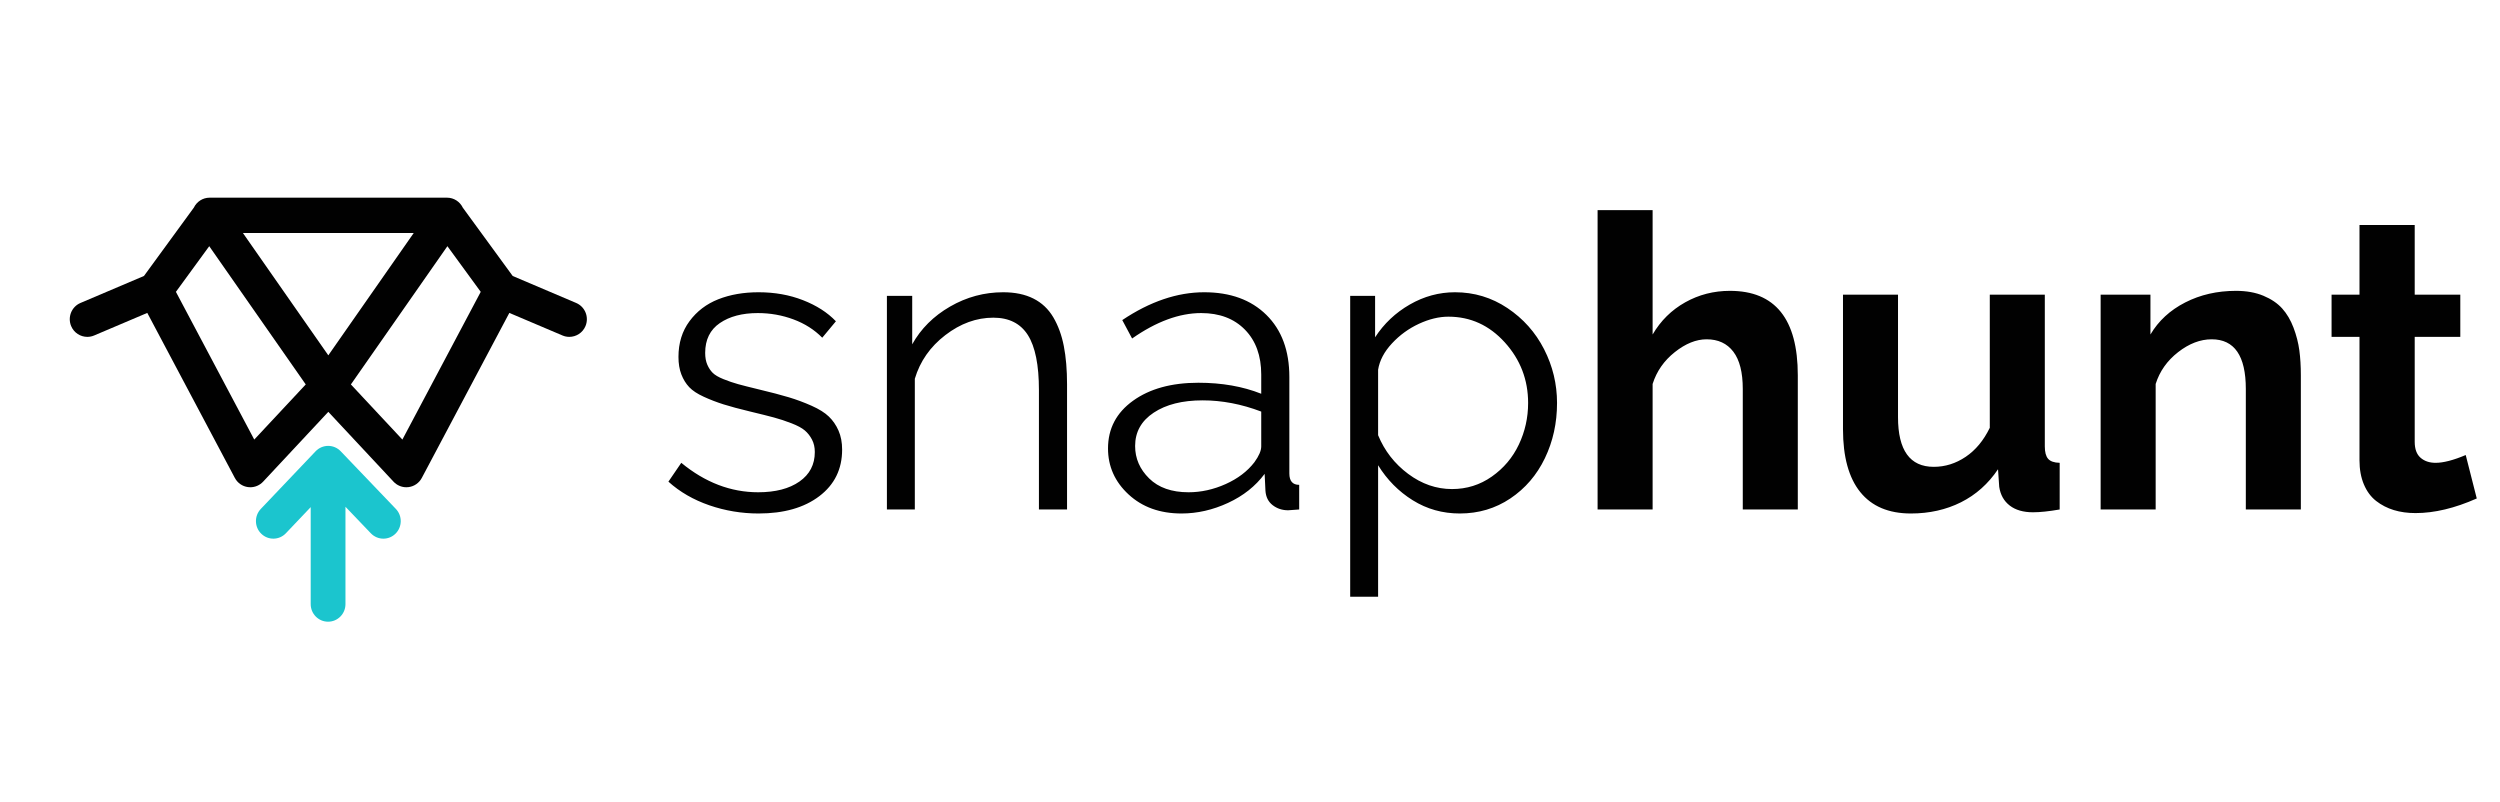 <svg width="215" height="69" viewBox="0 0 215 69" fill="none" xmlns="http://www.w3.org/2000/svg">
<path fill-rule="evenodd" clip-rule="evenodd" d="M34.044 43.767L29.298 38.806C29.015 38.511 28.628 38.346 28.222 38.346H28.22C27.814 38.347 27.425 38.514 27.143 38.809L22.428 43.769C21.857 44.371 21.875 45.328 22.472 45.903C23.067 46.482 24.014 46.462 24.585 45.861L26.72 43.614V51.956C26.72 52.789 27.39 53.466 28.215 53.466C29.041 53.466 29.71 52.789 29.71 51.956V43.582L31.893 45.864C32.187 46.17 32.578 46.325 32.969 46.325C33.343 46.325 33.718 46.184 34.007 45.901C34.601 45.322 34.618 44.366 34.044 43.767Z" fill="#1BC5CE"/>
<path d="M34.605 37.803L30.176 33.062L38.477 21.172L41.343 25.099L34.605 37.803ZM21.866 37.803L15.128 25.099L17.994 21.172L26.294 33.062L21.866 37.803ZM28.235 30.559L20.89 20.038H35.581L28.235 30.559ZM49.549 26.054L44.091 23.734L39.798 17.854C39.554 17.348 39.039 17 38.442 17H18.029C17.432 17 16.917 17.348 16.672 17.854L12.38 23.734L6.922 26.054C6.155 26.38 5.795 27.27 6.119 28.044C6.362 28.623 6.921 28.971 7.51 28.971C7.705 28.971 7.905 28.933 8.096 28.851L12.667 26.91L20.195 41.1C20.424 41.533 20.845 41.827 21.327 41.89C21.393 41.9 21.46 41.904 21.526 41.904C21.939 41.904 22.338 41.733 22.625 41.426L28.235 35.418L33.846 41.426C34.133 41.733 34.532 41.904 34.945 41.904C35.011 41.904 35.078 41.9 35.144 41.89C35.626 41.827 36.047 41.533 36.276 41.1L43.803 26.91L48.375 28.851C48.566 28.933 48.765 28.971 48.961 28.971C49.549 28.971 50.109 28.623 50.352 28.044C50.676 27.27 50.316 26.38 49.549 26.054Z" fill="#010101"/>
<path d="M65.239 44.16C63.776 44.16 62.363 43.924 60.999 43.454C59.635 42.983 58.463 42.306 57.484 41.422L58.59 39.803C60.639 41.491 62.844 42.335 65.204 42.335C66.689 42.335 67.872 42.028 68.753 41.413C69.634 40.799 70.074 39.953 70.074 38.874C70.074 38.472 69.994 38.116 69.832 37.806C69.671 37.496 69.467 37.235 69.219 37.023C68.972 36.81 68.589 36.604 68.071 36.403C67.553 36.202 67.049 36.035 66.56 35.904C66.07 35.772 65.394 35.602 64.531 35.396C63.575 35.166 62.806 34.959 62.225 34.776C61.644 34.592 61.077 34.374 60.524 34.121C59.971 33.869 59.554 33.593 59.272 33.295C58.99 32.996 58.765 32.632 58.598 32.202C58.431 31.771 58.348 31.269 58.348 30.695C58.348 29.501 58.664 28.477 59.298 27.622C59.931 26.766 60.757 26.138 61.776 25.736C62.795 25.334 63.949 25.134 65.239 25.134C66.62 25.134 67.892 25.36 69.055 25.814C70.218 26.267 71.162 26.872 71.888 27.63L70.713 29.042C70.034 28.353 69.208 27.828 68.235 27.467C67.262 27.105 66.24 26.924 65.17 26.924C63.834 26.924 62.746 27.211 61.906 27.785C61.065 28.359 60.645 29.214 60.645 30.351C60.645 30.741 60.705 31.077 60.826 31.358C60.947 31.639 61.102 31.874 61.292 32.064C61.482 32.253 61.79 32.434 62.216 32.606C62.642 32.778 63.063 32.922 63.477 33.037C63.892 33.151 64.479 33.301 65.239 33.484C66.298 33.737 67.161 33.964 67.829 34.164C68.497 34.365 69.153 34.609 69.798 34.896C70.443 35.183 70.938 35.493 71.283 35.826C71.629 36.159 71.905 36.561 72.112 37.031C72.319 37.502 72.423 38.047 72.423 38.667C72.423 40.343 71.77 41.677 70.463 42.67C69.156 43.663 67.415 44.16 65.239 44.16ZM91.766 33.054V43.815H89.348V33.553C89.348 31.395 89.031 29.817 88.398 28.818C87.765 27.82 86.775 27.32 85.427 27.32C83.977 27.32 82.601 27.82 81.3 28.818C79.999 29.817 79.124 31.068 78.675 32.572V43.815H76.274V25.443H78.45V29.61C79.199 28.267 80.284 27.185 81.706 26.365C83.128 25.544 84.65 25.134 86.274 25.134C87.287 25.134 88.153 25.314 88.873 25.676C89.592 26.037 90.162 26.574 90.583 27.286C91.003 27.997 91.305 28.824 91.489 29.765C91.673 30.706 91.766 31.803 91.766 33.054ZM101.61 44.16C99.756 44.16 98.239 43.614 97.059 42.524C95.879 41.434 95.289 40.113 95.289 38.564C95.289 36.865 96.005 35.499 97.439 34.466C98.872 33.433 100.746 32.916 103.06 32.916C105.075 32.916 106.877 33.232 108.466 33.863V32.21C108.466 30.592 107.999 29.306 107.067 28.353C106.134 27.401 104.879 26.924 103.302 26.924C101.425 26.924 99.445 27.653 97.361 29.111L96.515 27.527C98.898 25.931 101.247 25.134 103.561 25.134C105.806 25.134 107.588 25.782 108.906 27.079C110.224 28.376 110.884 30.155 110.884 32.417V40.716C110.884 41.37 111.166 41.697 111.73 41.697V43.815C111.2 43.861 110.884 43.884 110.78 43.884C110.273 43.884 109.83 43.738 109.45 43.445C109.07 43.152 108.863 42.736 108.828 42.197L108.759 40.751C107.976 41.806 106.929 42.639 105.616 43.247C104.304 43.855 102.968 44.16 101.61 44.16ZM102.214 42.335C103.296 42.335 104.361 42.099 105.409 41.629C106.457 41.158 107.28 40.532 107.879 39.752C108.27 39.212 108.466 38.759 108.466 38.392V35.396C106.773 34.753 105.092 34.431 103.423 34.431C101.684 34.431 100.283 34.784 99.218 35.49C98.153 36.196 97.62 37.152 97.62 38.357C97.62 39.425 98.023 40.355 98.829 41.147C99.635 41.938 100.763 42.335 102.214 42.335ZM125.546 44.16C124.061 44.16 122.711 43.781 121.496 43.023C120.281 42.266 119.288 41.261 118.517 40.01V51.322H116.116V25.443H118.258V29.008C119.018 27.837 120.011 26.898 121.237 26.192C122.463 25.486 123.761 25.134 125.131 25.134C126.778 25.134 128.28 25.587 129.639 26.494C130.997 27.401 132.048 28.58 132.791 30.032C133.533 31.484 133.905 33.025 133.905 34.655C133.905 36.377 133.556 37.961 132.86 39.407C132.163 40.854 131.173 42.007 129.889 42.868C128.606 43.729 127.158 44.16 125.546 44.16ZM124.872 42.059C126.139 42.059 127.282 41.7 128.3 40.983C129.319 40.266 130.094 39.347 130.623 38.228C131.153 37.109 131.418 35.918 131.418 34.655C131.418 32.658 130.75 30.922 129.414 29.447C128.079 27.972 126.461 27.234 124.561 27.234C123.756 27.234 122.912 27.438 122.031 27.845C121.151 28.253 120.376 28.815 119.709 29.533C119.041 30.25 118.644 31.005 118.517 31.797V37.427C119.07 38.77 119.93 39.878 121.099 40.751C122.267 41.623 123.525 42.059 124.872 42.059ZM154.611 32.279V43.815H149.879V33.45C149.879 32.026 149.609 30.959 149.068 30.247C148.527 29.536 147.761 29.18 146.771 29.18C145.873 29.18 144.96 29.547 144.034 30.282C143.107 31.016 142.471 31.929 142.125 33.02V43.815H137.393V18.074H142.125V28.767C142.816 27.584 143.749 26.663 144.923 26.003C146.097 25.343 147.381 25.013 148.774 25.013C152.666 25.013 154.611 27.435 154.611 32.279ZM164.335 44.16C162.423 44.16 160.973 43.546 159.982 42.317C158.992 41.089 158.497 39.287 158.497 36.911V25.34H163.229V35.878C163.229 38.724 164.254 40.148 166.303 40.148C167.282 40.148 168.197 39.861 169.049 39.287C169.901 38.713 170.592 37.881 171.122 36.79V25.34H175.854V38.392C175.854 38.885 175.949 39.241 176.139 39.459C176.329 39.677 176.66 39.792 177.132 39.803V43.815C176.211 43.976 175.445 44.056 174.835 44.056C174.006 44.056 173.341 43.864 172.84 43.48C172.339 43.095 172.037 42.558 171.933 41.87L171.83 40.355C170.989 41.606 169.927 42.553 168.643 43.196C167.36 43.838 165.923 44.16 164.335 44.16ZM197.873 32.279V43.815H193.141V33.45C193.141 30.603 192.162 29.18 190.205 29.18C189.227 29.18 188.265 29.547 187.321 30.282C186.377 31.016 185.732 31.929 185.387 33.02V43.815H180.655V25.34H184.938V28.767C185.629 27.596 186.625 26.677 187.926 26.012C189.227 25.346 190.683 25.013 192.295 25.013C193.193 25.013 193.979 25.154 194.652 25.435C195.326 25.716 195.864 26.081 196.267 26.528C196.67 26.976 196.995 27.527 197.243 28.181C197.49 28.835 197.657 29.487 197.744 30.135C197.83 30.784 197.873 31.498 197.873 32.279ZM212.052 39.132L213.002 42.868C211.114 43.706 209.358 44.125 207.734 44.125C207.055 44.125 206.433 44.039 205.869 43.867C205.305 43.695 204.798 43.434 204.349 43.084C203.9 42.733 203.549 42.26 203.296 41.663C203.043 41.066 202.916 40.372 202.916 39.58V28.973H200.515V25.34H202.916V19.348H207.665V25.34H211.586V28.973H207.665V37.996C207.665 38.615 207.832 39.072 208.166 39.364C208.5 39.657 208.932 39.803 209.461 39.803C210.129 39.803 210.993 39.58 212.052 39.132Z" fill="#010101"/>
</svg>
